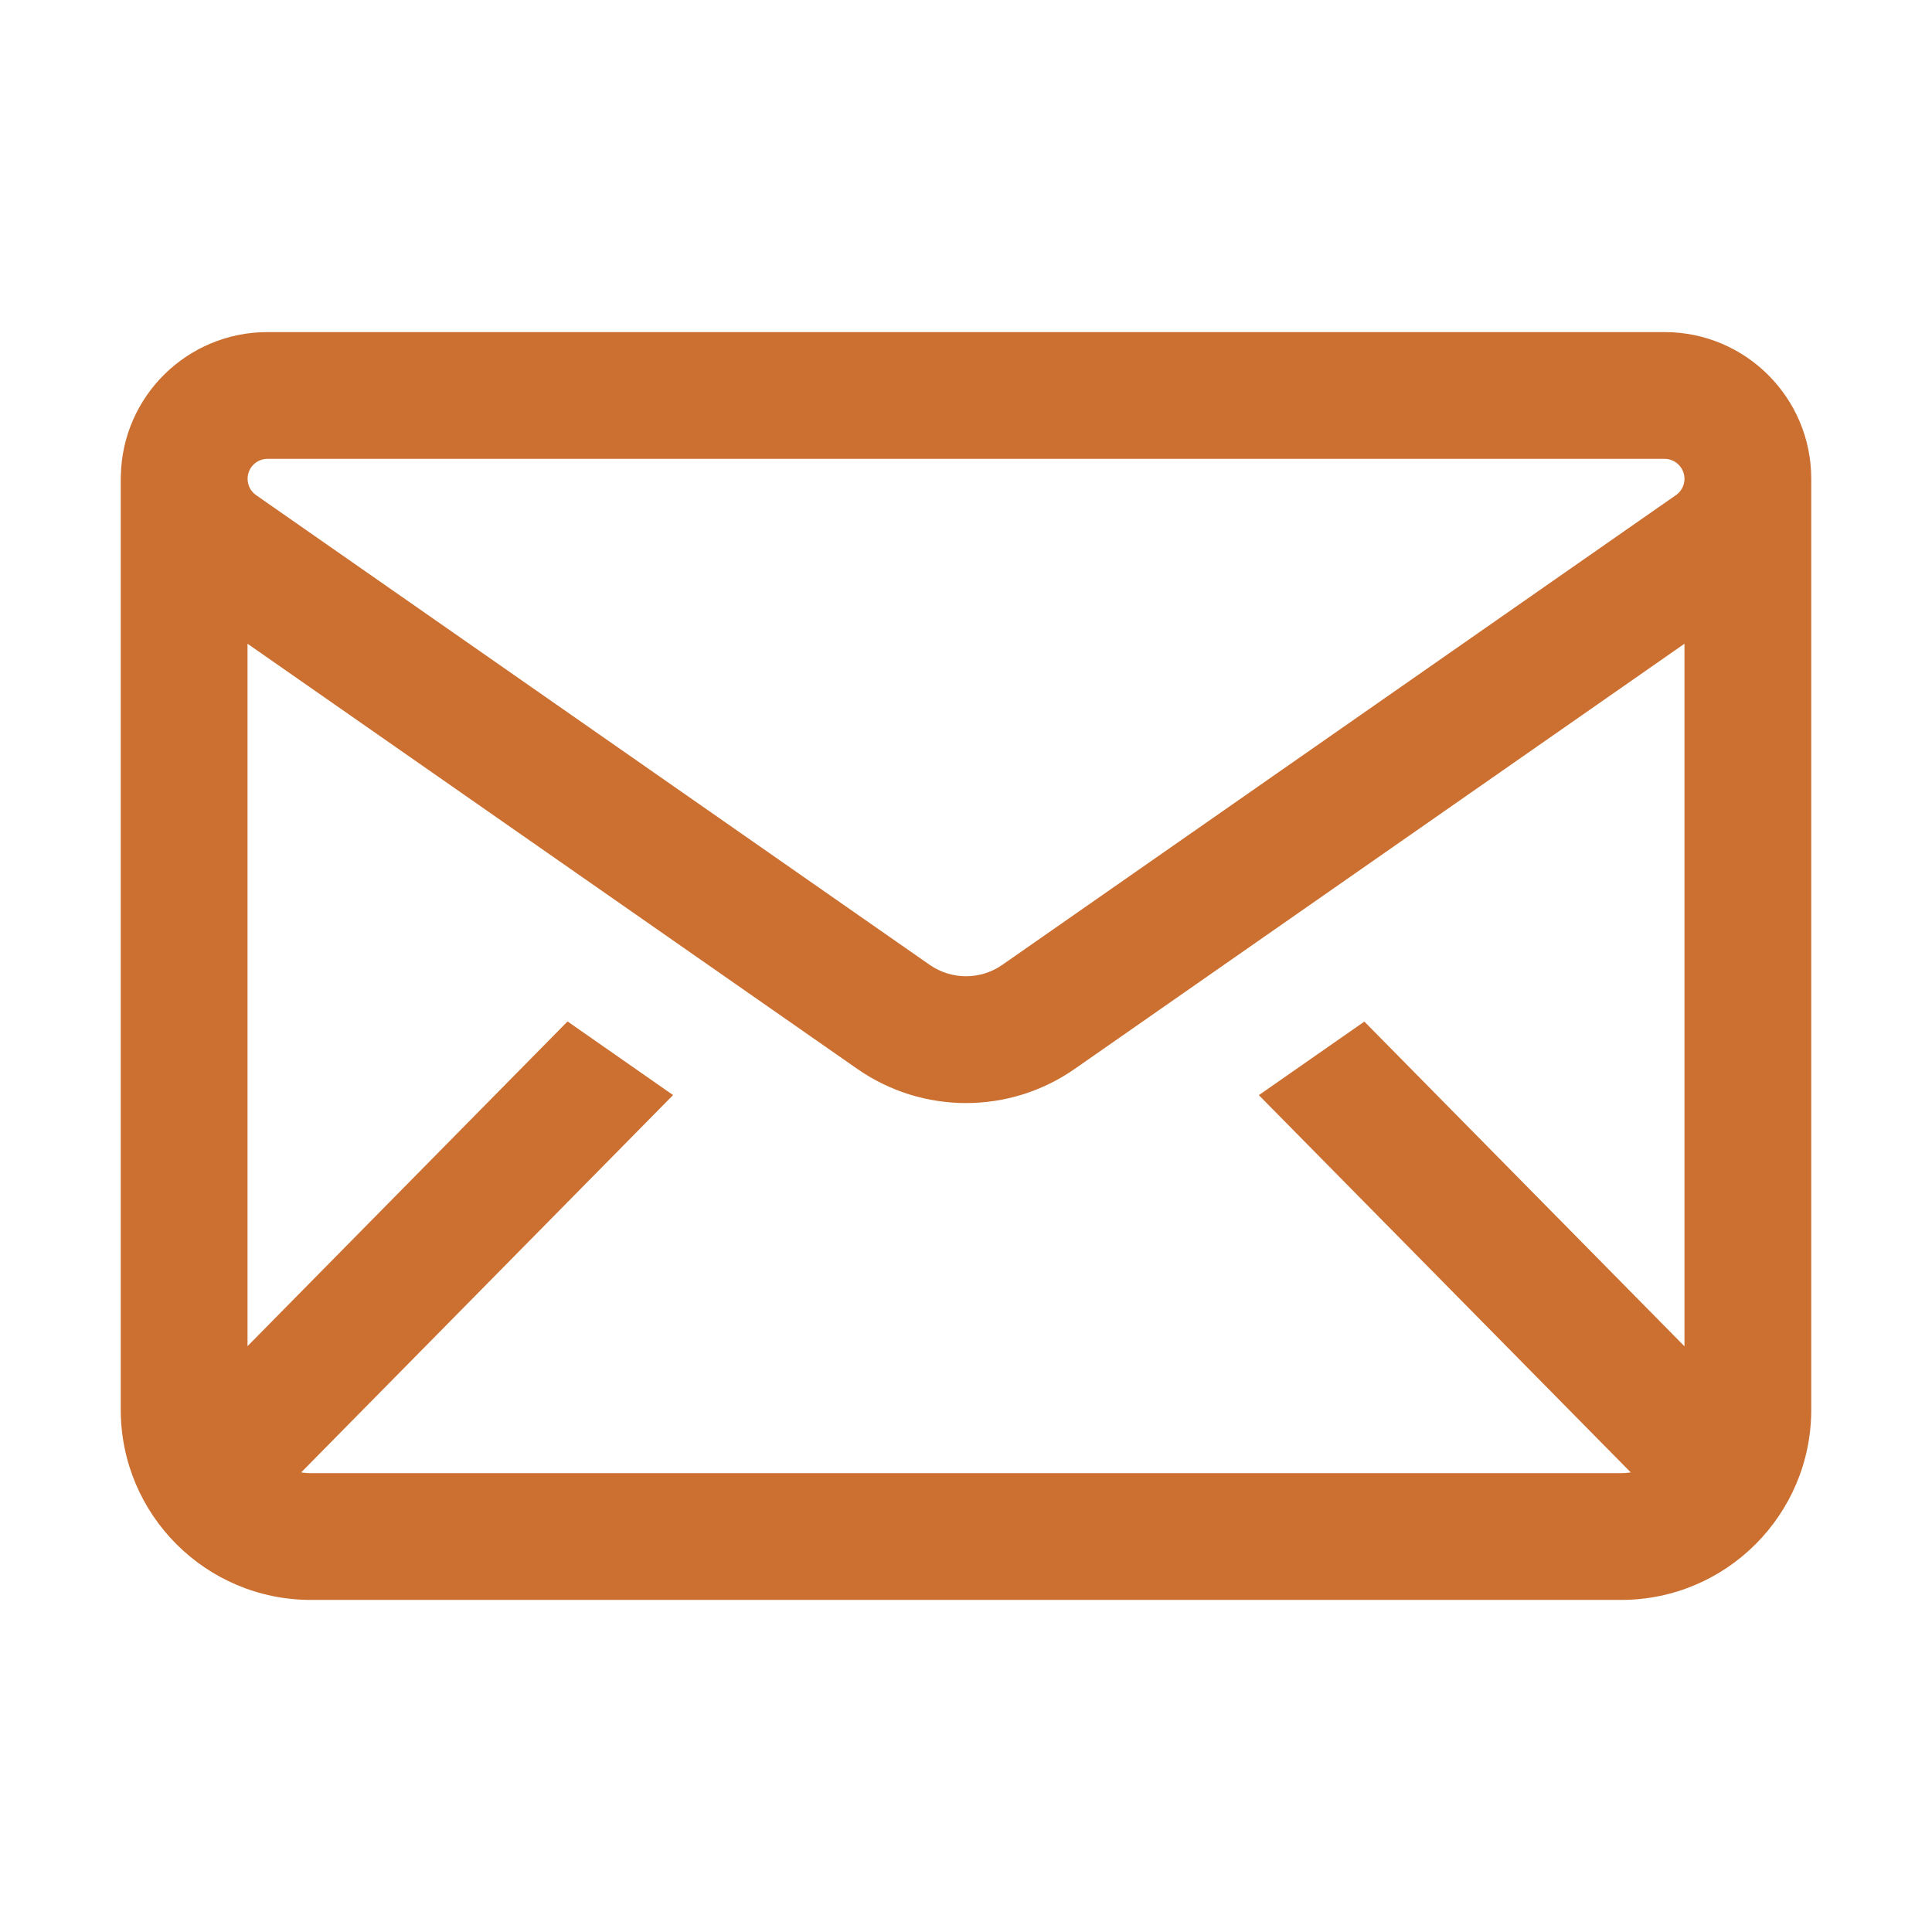 <svg width="26" height="26" viewBox="0 0 26 26" fill="none" xmlns="http://www.w3.org/2000/svg">
<path fill-rule="evenodd" clip-rule="evenodd" d="M24.375 18.972V6.467L24.375 6.443C24.375 5.353 23.491 4.469 22.401 4.469H3.6C2.521 4.469 1.645 5.333 1.626 6.406C1.625 6.418 1.625 6.429 1.625 6.441V18.972C1.625 20.385 2.771 21.531 4.184 21.531H21.816C23.229 21.531 24.375 20.385 24.375 18.972ZM3.331 18.116V8.663L11.536 14.384C12.416 14.998 13.585 14.998 14.464 14.384L22.669 8.663V18.118L18.361 13.748L16.941 14.738L21.946 19.815C21.903 19.822 21.86 19.825 21.816 19.825H4.184C4.14 19.825 4.096 19.822 4.053 19.815L9.058 14.737L7.638 13.746L3.331 18.116ZM22.669 6.441V6.435C22.664 6.291 22.546 6.175 22.401 6.175H3.6C3.452 6.175 3.332 6.295 3.332 6.443C3.332 6.531 3.374 6.613 3.446 6.663L12.512 12.985C12.806 13.189 13.195 13.189 13.488 12.985L22.554 6.663C22.624 6.615 22.666 6.536 22.669 6.452V6.441Z" fill="#CC7031"/>
</svg>
